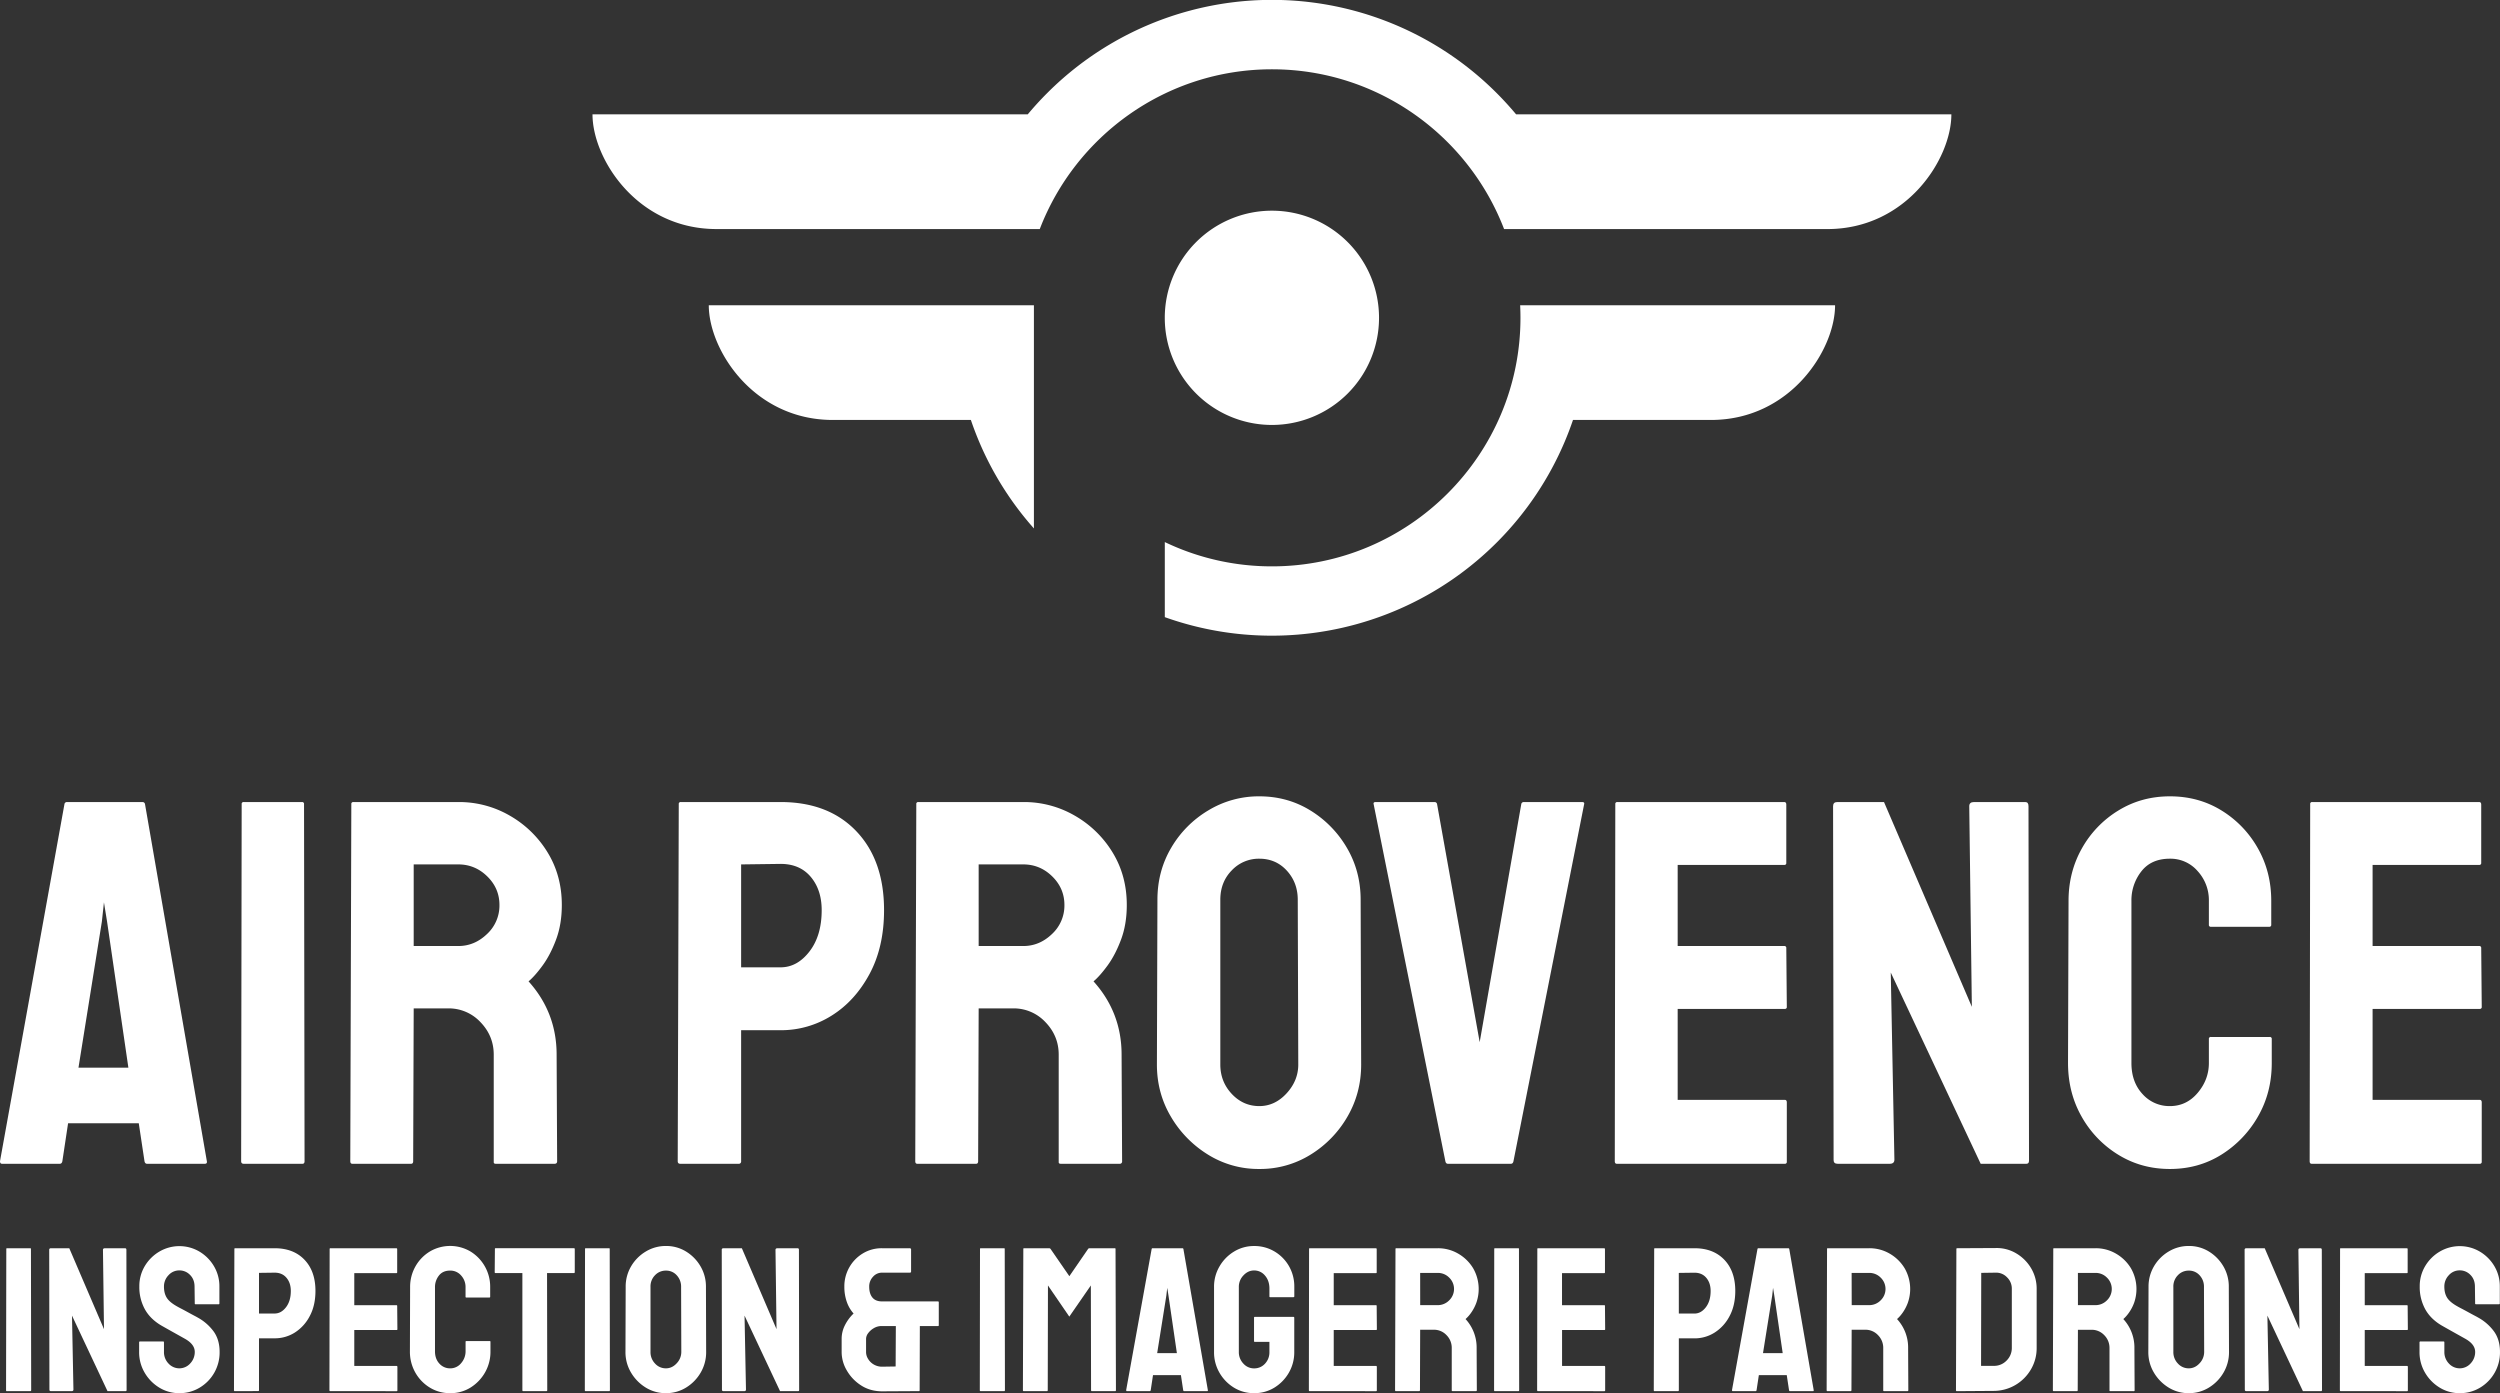 <svg xmlns="http://www.w3.org/2000/svg" id="Calque_1" data-name="Calque 1" viewBox="0 0 2886.08 1608.32"><rect x="0" y="0" width="2886.08" height="1608.32" fill="#333333" stroke="none"/><defs><style>.cls-1,.cls-2{fill:#fff;}.cls-2{fill-rule:evenodd;}</style></defs><path class="cls-1" d="M0,1340.51l74.4-412.2a2.84,2.84,0,0,1,3-2.4h87a2.85,2.85,0,0,1,3,2.4l71.4,412.2c.39,2-.4,3-2.4,3H169.8c-1.6,0-2.61-1-3-3l-6.6-43.8H78.6l-6.6,43.8c-.4,2-1.41,3-3,3H2.4C.8,1343.51,0,1342.52,0,1340.51Zm90.6-108h57.6l-24.6-168.6-3.6-22.2-2.4,22.2Z"></path><path class="cls-1" d="M281.39,1343.51c-2,0-3-1-3-3l.6-412.2a2.12,2.12,0,0,1,2.4-2.4h67.2a2.13,2.13,0,0,1,2.4,2.4l.6,412.2c0,2-.81,3-2.4,3Z"></path><path class="cls-1" d="M406.78,1343.51c-1.6,0-2.4-1-2.4-3l1.2-412.2a2.13,2.13,0,0,1,2.4-2.4h121.2a116.61,116.61,0,0,1,59.7,15.9,121.73,121.73,0,0,1,43.5,42.6q16.2,26.7,16.2,60.3,0,22.2-6.6,39.9t-15.6,30q-9,12.3-16.2,18.3,32.4,36,32.4,84.6l.6,123c0,2-1,3-3,3h-67.8q-2.4,0-2.4-1.8v-124.2q0-21.6-15.3-37.5a50.06,50.06,0,0,0-37.5-15.9h-39.6l-.6,176.4c0,2-.8,3-2.4,3Zm70.8-251.4h51.6q18.6,0,33-13.8a44.78,44.78,0,0,0,14.4-33.6q0-19.2-14.1-33t-33.3-13.8h-51.6Z"></path><path class="cls-1" d="M785.38,1343.51c-2,0-3-1-3-3l1.2-412.2a2.12,2.12,0,0,1,2.4-2.4H901.17q55.2,0,87.31,33.6t32.1,91.2q0,42.61-16.81,73.8t-43.79,48a109.24,109.24,0,0,1-58.81,16.8H855.58v151.2a2.65,2.65,0,0,1-3,3Zm70.2-226.8h45.59q19.2,0,33.31-18.3t14.1-47.7q0-23.4-12.6-38.4t-34.81-15l-45.59.6Z"></path><path class="cls-1" d="M1059,1343.51c-1.61,0-2.4-1-2.4-3l1.2-412.2a2.12,2.12,0,0,1,2.4-2.4h121.2a116.64,116.64,0,0,1,59.7,15.9,121.81,121.81,0,0,1,43.5,42.6q16.2,26.7,16.2,60.3,0,22.2-6.6,39.9t-15.6,30q-9,12.3-16.2,18.3,32.4,36,32.4,84.6l.6,123a2.65,2.65,0,0,1-3,3h-67.8c-1.61,0-2.4-.6-2.4-1.8v-124.2q0-21.6-15.3-37.5a50.08,50.08,0,0,0-37.5-15.9h-39.6l-.6,176.4c0,2-.81,3-2.4,3Zm70.8-251.4h51.6q18.59,0,33-13.8a44.78,44.78,0,0,0,14.4-33.6q0-19.2-14.1-33t-33.3-13.8h-51.6Z"></path><path class="cls-1" d="M1453.77,1349.51a110.18,110.18,0,0,1-59.1-16.5,126.6,126.6,0,0,1-42.9-43.8q-16.2-27.3-16.2-60.3l.6-190.2q0-33,15.9-60a121.53,121.53,0,0,1,42.9-43.2,112.19,112.19,0,0,1,58.8-16.2q32.4,0,58.8,16.2a123.26,123.26,0,0,1,42.3,43.2q15.89,27,15.9,60l.6,190.2q0,33-15.9,60.3a124.13,124.13,0,0,1-42.6,43.8A110.21,110.21,0,0,1,1453.77,1349.51Zm0-72.6q18,0,31.5-14.7t13.5-33.3l-.6-190.2q0-19.8-12.6-33.6t-31.8-13.8a42.85,42.85,0,0,0-31.8,13.5q-13.2,13.5-13.2,33.9v190.2q0,19.8,13.2,33.9T1453.77,1276.91Z"></path><path class="cls-1" d="M1671.56,1343.51c-1.6,0-2.6-1-3-3l-82.8-412.2c-.4-1.59.4-2.4,2.4-2.4H1656a2.84,2.84,0,0,1,3,2.4l49.2,274.8,48-274.8a2.84,2.84,0,0,1,3-2.4h67.2c2,0,2.8.81,2.4,2.4l-81.6,412.2c-.4,2-1.4,3-3,3Z"></path><path class="cls-1" d="M1866.56,1343.51c-1.6,0-2.4-1-2.4-3l.6-412.2a2.13,2.13,0,0,1,2.4-2.4h192.6q2.4,0,2.4,3v67.2a2.12,2.12,0,0,1-2.4,2.4h-123v93.6h123a2.13,2.13,0,0,1,2.4,2.4l.6,67.8a2.12,2.12,0,0,1-2.4,2.4h-123.6v105h123.6q2.4,0,2.4,3v68.4a2.12,2.12,0,0,1-2.4,2.4Z"></path><path class="cls-1" d="M2121.56,1343.51c-3.21,0-4.8-1.39-4.8-4.2l-.6-408.6c0-3.2,1.59-4.8,4.8-4.8h54l101.4,236.4-3-231.6q0-4.8,5.4-4.8h59.4q3.6,0,3.6,4.8l.6,409.2q0,3.6-3,3.6h-52.8l-103.8-220.8,4.2,216c0,3.21-1.8,4.8-5.4,4.8Z"></path><path class="cls-1" d="M2505,1349.51q-33,0-59.71-16.5a120.82,120.82,0,0,1-42.29-44.1q-15.61-27.59-15.61-61.8l.61-187.2q0-33,15.29-60.3a119.37,119.37,0,0,1,42-43.8q26.7-16.5,59.71-16.5t59.39,16.2a120,120,0,0,1,42,43.5q15.6,27.32,15.61,60.9v27.6a2.13,2.13,0,0,1-2.41,2.4h-67.2a2.11,2.11,0,0,1-2.39-2.4v-27.6a49.55,49.55,0,0,0-12.91-34.2,41.34,41.34,0,0,0-32.09-14.4q-21.61,0-33,14.7a53.75,53.75,0,0,0-11.41,33.9v187.2q0,22.2,12.91,36a41.41,41.41,0,0,0,31.5,13.8q19.18,0,32.09-15.3t12.91-34.5v-27.6a2.12,2.12,0,0,1,2.39-2.4h67.8a2.13,2.13,0,0,1,2.4,2.4v27.6q0,34.2-15.9,61.8a124.24,124.24,0,0,1-42.3,44.1Q2538,1349.51,2505,1349.51Z"></path><path class="cls-1" d="M2668.75,1343.51c-1.61,0-2.4-1-2.4-3l.6-412.2a2.12,2.12,0,0,1,2.4-2.4H2862c1.59,0,2.4,1,2.4,3v67.2a2.13,2.13,0,0,1-2.4,2.4H2739v93.6h123a2.13,2.13,0,0,1,2.4,2.4l.6,67.8a2.13,2.13,0,0,1-2.4,2.4H2739v105h123.6c1.59,0,2.4,1,2.4,3v68.4a2.13,2.13,0,0,1-2.4,2.4Z"></path><path class="cls-1" d="M8.23,1606A1,1,0,0,1,7,1604.77L7.28,1442a.84.84,0,0,1,1-1H34.77a.84.84,0,0,1,.95,1L36,1604.77c0,.79-.32,1.18-1,1.18Z"></path><path class="cls-1" d="M58.94,1606c-1.26,0-1.89-.55-1.89-1.66l-.24-161.39a1.68,1.68,0,0,1,1.9-1.9H80l40.05,93.38-1.18-91.48c0-1.26.71-1.9,2.13-1.9H144.5c.95,0,1.42.64,1.42,1.9l.24,161.63c0,1-.4,1.42-1.18,1.42H124.12l-41-87.21,1.66,85.32c0,1.26-.71,1.89-2.14,1.89Z"></path><path class="cls-1" d="M207.07,1608.32a43.57,43.57,0,0,1-23.35-6.51,49,49,0,0,1-16.82-17.3,46.45,46.45,0,0,1-6.29-23.82v-10.91a1.05,1.05,0,0,1,1.19-1.18h26.54c.63,0,.95.4.95,1.18v10.91a18.89,18.89,0,0,0,5.22,13.39,16.83,16.83,0,0,0,25.12-.12,19,19,0,0,0,5.21-13.27q0-8.78-11.37-15.17l-11.85-6.64q-8.07-4.5-15.17-8.53-13-7.57-19.32-19.08a53.17,53.17,0,0,1-6.28-26,45,45,0,0,1,6.4-23.82,47.76,47.76,0,0,1,16.95-16.71,45.58,45.58,0,0,1,46,.12A47.77,47.77,0,0,1,247,1461.74a45.17,45.17,0,0,1,6.28,23.58v19.44a.84.84,0,0,1-.95.94H225.79a.84.84,0,0,1-.95-.94l-.24-19.44q0-8.29-5.21-13.51a16.87,16.87,0,0,0-12.32-5.21,16.59,16.59,0,0,0-12.56,5.57,18.59,18.59,0,0,0-5.22,13.15q0,7.82,3.32,13t12.09,10q1.19.7,4.62,2.49c2.29,1.18,4.78,2.53,7.46,4s5.1,2.8,7.23,3.91,3.44,1.82,3.91,2.13a56.63,56.63,0,0,1,18.73,16.24q6.87,9.59,6.87,23.58A47.21,47.21,0,0,1,230.41,1602,44.73,44.73,0,0,1,207.07,1608.32Z"></path><path class="cls-1" d="M271.29,1606a1,1,0,0,1-1.18-1.18l.47-162.82a.84.84,0,0,1,.95-1H317q21.81,0,34.49,13.27t12.68,36q0,16.83-6.64,29.15a49.17,49.17,0,0,1-17.3,19A43.16,43.16,0,0,1,317,1545H299v59.73a1,1,0,0,1-1.18,1.18ZM299,1516.37h18q7.59,0,13.16-7.23t5.57-18.84q0-9.24-5-15.17T317,1469.2l-18,.24Z"></path><path class="cls-1" d="M381.26,1606c-.63,0-.95-.39-.95-1.18l.24-162.82a.84.84,0,0,1,.95-1h76.07c.63,0,.95.4.95,1.19v26.54a.84.84,0,0,1-.95,1H409v37h48.58a.84.84,0,0,1,.95.95l.24,26.78a.84.84,0,0,1-.95.95H409v41.47h48.82c.63,0,.95.4.95,1.19v27a.84.84,0,0,1-.95.94Z"></path><path class="cls-1" d="M519.67,1608.32a44,44,0,0,1-23.58-6.51,47.66,47.66,0,0,1-16.71-17.42,48.73,48.73,0,0,1-6.16-24.41l.23-74a47.94,47.94,0,0,1,6.05-23.82,47.13,47.13,0,0,1,16.59-17.3,46.11,46.11,0,0,1,47-.12A47.65,47.65,0,0,1,565.88,1486v10.9a.84.84,0,0,1-.94,1H538.39a.84.84,0,0,1-.95-1V1486a19.62,19.62,0,0,0-5.09-13.51,16.34,16.34,0,0,0-12.68-5.68q-8.53,0-13,5.8a21.28,21.28,0,0,0-4.5,13.39v74q0,8.76,5.1,14.22a16.38,16.38,0,0,0,12.44,5.45,16,16,0,0,0,12.68-6.05,20.59,20.59,0,0,0,5.09-13.62v-10.91a.84.84,0,0,1,.95-.94h26.78a.84.84,0,0,1,1,.94V1560a48.1,48.1,0,0,1-6.28,24.41,49.15,49.15,0,0,1-16.71,17.42A43.38,43.38,0,0,1,519.67,1608.32Z"></path><path class="cls-1" d="M604,1606c-.63,0-.95-.39-.95-1.18V1469.68H572.28a1,1,0,0,1-1.18-1.19l.23-26.54a.84.84,0,0,1,.95-1h90.06c.79,0,1.19.32,1.19,1v26.54c0,.8-.32,1.19-.95,1.19H631.53l.24,135.09c0,.79-.32,1.18-.95,1.18Z"></path><path class="cls-1" d="M676.32,1606a1,1,0,0,1-1.18-1.18l.24-162.82a.84.84,0,0,1,.94-1h26.55a.84.84,0,0,1,1,1l.23,162.82c0,.79-.32,1.18-.95,1.18Z"></path><path class="cls-1" d="M768.75,1608.32a43.56,43.56,0,0,1-23.34-6.51,50.13,50.13,0,0,1-16.95-17.3,45.87,45.87,0,0,1-6.4-23.82l.24-75.13a45.81,45.81,0,0,1,6.28-23.7,48.12,48.12,0,0,1,16.95-17.07,44.36,44.36,0,0,1,23.22-6.39,43.61,43.61,0,0,1,23.23,6.39,48.79,48.79,0,0,1,16.71,17.07,45.9,45.9,0,0,1,6.28,23.7l.23,75.13a46.45,46.45,0,0,1-6.28,23.82,49,49,0,0,1-16.82,17.3A43.62,43.62,0,0,1,768.75,1608.32Zm0-28.67q7.11,0,12.44-5.81a18.9,18.9,0,0,0,5.34-13.15l-.24-75.13a18.94,18.94,0,0,0-5-13.27,16.24,16.24,0,0,0-12.56-5.45,16.9,16.9,0,0,0-12.56,5.33,18.35,18.35,0,0,0-5.21,13.39v75.13a18.88,18.88,0,0,0,5.21,13.39A16.59,16.59,0,0,0,768.75,1579.65Z"></path><path class="cls-1" d="M835.35,1606c-1.27,0-1.9-.55-1.9-1.66l-.24-161.39a1.68,1.68,0,0,1,1.9-1.9h21.33l40,93.38-1.18-91.48c0-1.26.71-1.9,2.13-1.9H920.9c1,0,1.42.64,1.42,1.9l.24,161.63c0,1-.39,1.42-1.18,1.42H900.52l-41-87.21,1.66,85.32q0,1.89-2.13,1.89Z"></path><path class="cls-1" d="M1018.54,1606.19q-14,0-24.53-6.87a49.92,49.92,0,0,1-16.47-17.3,41.87,41.87,0,0,1-5.92-20.86v-15.64a34.56,34.56,0,0,1,3.79-15.64,48.77,48.77,0,0,1,10-13.51,39.18,39.18,0,0,1-7.82-13.39,52.21,52.21,0,0,1-2.84-17.66,44.19,44.19,0,0,1,21.45-38.39,41.64,41.64,0,0,1,21.92-5.93h32a1.47,1.47,0,0,1,1.66,1.66v25.12a1.25,1.25,0,0,1-1.42,1.42h-32.23a13.62,13.62,0,0,0-10.31,4.75,16.12,16.12,0,0,0-4.38,11.37q0,8.07,3.67,12.56t11,4.51h64.46a1,1,0,0,1,1.19,1.18v26.31a.84.84,0,0,1-1,.95h-20.86l-.23,74.18a.84.84,0,0,1-1,.94Zm0-28.44,15.41-.24.24-46.68h-16.36a17.45,17.45,0,0,0-9.12,2.48,21.33,21.33,0,0,0-6.52,5.81,11.09,11.09,0,0,0-2.37,6.4v15.64a15,15,0,0,0,2.25,7.47,18.39,18.39,0,0,0,6.52,6.51A18.67,18.67,0,0,0,1018.54,1577.75Z"></path><path class="cls-1" d="M1132.3,1606a1,1,0,0,1-1.18-1.18l.23-162.82a.84.84,0,0,1,1-1h26.54a.84.84,0,0,1,1,1l.24,162.82c0,.79-.32,1.18-1,1.18Z"></path><path class="cls-1" d="M1181.83,1606c-.63,0-.95-.39-.95-1.18l.48-162.82a.84.84,0,0,1,1-1h28.91a2.07,2.07,0,0,1,1.66,1l21.57,31.28L1256,1442a2.07,2.07,0,0,1,1.66-1h29.15a.84.84,0,0,1,1,1l.47,162.82c0,.79-.31,1.18-.94,1.18h-26.78c-.64,0-1-.39-1-1.18l-.24-120.87-24.88,36-24.65-36-.24,120.87c0,.79-.32,1.18-1,1.18Z"></path><path class="cls-1" d="M1300.09,1604.77,1329.48,1442a1.11,1.11,0,0,1,1.18-1H1365a1.11,1.11,0,0,1,1.18,1l28.21,162.82c.15.79-.16,1.18-1,1.18h-26.31c-.63,0-1-.39-1.18-1.18l-2.61-17.3h-32.23l-2.61,17.3c-.16.79-.55,1.18-1.18,1.18H1301C1300.41,1606,1300.09,1605.56,1300.09,1604.77Zm35.79-42.66h22.75l-9.72-66.6-1.42-8.77-1,8.77Z"></path><path class="cls-1" d="M1447.74,1608.32a43.59,43.59,0,0,1-23.23-6.39,48.36,48.36,0,0,1-16.7-17.19,46.86,46.86,0,0,1-6.28-24v-75.13a46,46,0,0,1,6.28-23.58,48,48,0,0,1,16.82-17.19,43.75,43.75,0,0,1,23.11-6.39,45.17,45.17,0,0,1,23.58,6.28,46.4,46.4,0,0,1,16.71,16.94,47,47,0,0,1,6.16,23.94v10.9c0,.63-.39,1-1.18,1h-26.55a.84.84,0,0,1-1-1v-9q0-9-5.09-14.93a16.08,16.08,0,0,0-12.68-5.92q-6.87,0-12.21,5.69a18.8,18.8,0,0,0-5.33,13.27v75.13a18.89,18.89,0,0,0,5.22,13.39,16.34,16.34,0,0,0,12.32,5.57,16.66,16.66,0,0,0,12.68-5.45,19,19,0,0,0,5.09-13.51v-11.62h-16.59a1,1,0,0,1-1.18-1.18v-26.54a1,1,0,0,1,1.18-1.19h44.33c.62,0,.94.4.94,1.19v39.34a46.86,46.86,0,0,1-6.28,24,48.47,48.47,0,0,1-16.71,17.19A44,44,0,0,1,1447.74,1608.32Z"></path><path class="cls-1" d="M1512,1606c-.64,0-1-.39-1-1.18l.23-162.82a.84.84,0,0,1,1-1h76.08c.63,0,1,.4,1,1.19v26.54a.84.84,0,0,1-1,1H1539.7v37h48.58a.84.84,0,0,1,1,.95l.23,26.78a.84.84,0,0,1-.94.95H1539.7v41.47h48.82c.63,0,.94.4.94,1.19v27a.83.83,0,0,1-.94.94Z"></path><path class="cls-1" d="M1611.51,1606c-.64,0-1-.39-1-1.18L1611,1442a.84.84,0,0,1,1-1h47.87a46.13,46.13,0,0,1,23.59,6.28,48.19,48.19,0,0,1,17.18,16.83,48,48,0,0,1,3.79,39.58,49.06,49.06,0,0,1-6.16,11.85,41.07,41.07,0,0,1-6.4,7.23,48.35,48.35,0,0,1,12.8,33.41l.23,48.59a1,1,0,0,1-1.18,1.18h-26.78c-.63,0-1-.23-1-.71v-49.06a20.66,20.66,0,0,0-6-14.81,19.8,19.8,0,0,0-14.82-6.28h-15.64l-.23,69.68c0,.79-.32,1.18-1,1.18Zm28-99.3h20.38a18.29,18.29,0,0,0,13-5.45,18.18,18.18,0,0,0,.12-26.31,18.22,18.22,0,0,0-13.16-5.45h-20.38Z"></path><path class="cls-1" d="M1726,1606a1,1,0,0,1-1.19-1.18L1725,1442a.84.84,0,0,1,1-1h26.54a.84.84,0,0,1,1,1l.23,162.82c0,.79-.31,1.18-.94,1.18Z"></path><path class="cls-1" d="M1775.51,1606c-.64,0-1-.39-1-1.18l.23-162.82a.84.84,0,0,1,1-1h76.08c.63,0,1,.4,1,1.19v26.54a.84.84,0,0,1-1,1h-48.58v37h48.58a.84.84,0,0,1,1,.95l.23,26.78a.84.84,0,0,1-.94.95h-48.82v41.47h48.82c.63,0,.94.4.94,1.19v27a.83.83,0,0,1-.94.94Z"></path><path class="cls-1" d="M1910.36,1606a1,1,0,0,1-1.19-1.18l.48-162.82a.84.84,0,0,1,.95-1h45.5q21.8,0,34.48,13.27t12.68,36q0,16.83-6.63,29.15a49.17,49.17,0,0,1-17.3,19,43.19,43.19,0,0,1-23.23,6.63h-18v59.73a1,1,0,0,1-1.19,1.18Zm27.73-89.58h18q7.58,0,13.15-7.23t5.57-18.84q0-9.24-5-15.17t-13.75-5.93l-18,.24Z"></path><path class="cls-1" d="M1999.47,1604.77,2028.86,1442a1.12,1.12,0,0,1,1.19-1h34.36a1.13,1.13,0,0,1,1.19,1l28.2,162.82c.15.79-.16,1.18-1,1.18h-26.31c-.63,0-1-.39-1.18-1.18l-2.61-17.3h-32.23l-2.61,17.3c-.16.79-.55,1.18-1.18,1.18h-26.31C1999.79,1606,1999.47,1605.56,1999.47,1604.77Zm35.79-42.66H2058l-9.72-66.6-1.42-8.77-.95,8.77Z"></path><path class="cls-1" d="M2109.67,1606c-.63,0-.94-.39-.94-1.18l.47-162.82a.84.84,0,0,1,1-1H2158a46.09,46.09,0,0,1,23.58,6.28,48.14,48.14,0,0,1,17.19,16.83,48,48,0,0,1,3.79,39.58,49.06,49.06,0,0,1-6.16,11.85,41.47,41.47,0,0,1-6.4,7.23,48.35,48.35,0,0,1,12.8,33.41l.23,48.59a1,1,0,0,1-1.18,1.18h-26.78c-.64,0-1-.23-1-.71v-49.06a20.7,20.7,0,0,0-6-14.81,19.8,19.8,0,0,0-14.82-6.28h-15.64l-.24,69.68c0,.79-.31,1.18-.94,1.18Zm28-99.3H2158a18.29,18.29,0,0,0,13-5.45,18.18,18.18,0,0,0,.12-26.31,18.22,18.22,0,0,0-13.16-5.45h-20.38Z"></path><path class="cls-1" d="M2259.22,1606a1,1,0,0,1-1.18-1.18l.47-162.82a.84.84,0,0,1,.95-1l44.32-.23a44.12,44.12,0,0,1,23.81,6.16,48.37,48.37,0,0,1,17.19,17.18,45.87,45.87,0,0,1,6.4,23.82v68a48.35,48.35,0,0,1-6.64,25,49.75,49.75,0,0,1-42.9,24.77ZM2287,1576.8h14.69a20,20,0,0,0,14.82-6.16,20.28,20.28,0,0,0,6-14.69v-68.26a18,18,0,0,0-5.57-13.15,17.23,17.23,0,0,0-13.15-5.34l-16.59.24Z"></path><path class="cls-1" d="M2370.84,1606c-.63,0-.94-.39-.94-1.18l.47-162.82a.84.84,0,0,1,1-1h47.87a46.09,46.09,0,0,1,23.58,6.28,48.14,48.14,0,0,1,17.19,16.83,48.15,48.15,0,0,1,3.79,39.58,48.72,48.72,0,0,1-6.17,11.85,41.48,41.48,0,0,1-6.39,7.23,48.34,48.34,0,0,1,12.79,33.41l.24,48.59A1,1,0,0,1,2463,1606h-26.79c-.63,0-.94-.23-.94-.71v-49.06a20.67,20.67,0,0,0-6-14.81,19.79,19.79,0,0,0-14.81-6.28h-15.64l-.24,69.68c0,.79-.32,1.18-1,1.18Zm28-99.3h20.38a18.3,18.3,0,0,0,13-5.45,18.2,18.2,0,0,0,.11-26.31,18.18,18.18,0,0,0-13.15-5.45h-20.38Z"></path><path class="cls-1" d="M2526.79,1608.32a43.53,43.53,0,0,1-23.34-6.51,50,50,0,0,1-16.95-17.3,45.78,45.78,0,0,1-6.4-23.82l.24-75.13a45.81,45.81,0,0,1,6.28-23.7,48,48,0,0,1,16.94-17.07,44.37,44.37,0,0,1,23.23-6.39,43.61,43.61,0,0,1,23.23,6.39,48.67,48.67,0,0,1,16.7,17.07,45.81,45.81,0,0,1,6.28,23.7l.24,75.13a46.45,46.45,0,0,1-6.28,23.82,49.1,49.1,0,0,1-16.83,17.3A43.56,43.56,0,0,1,2526.79,1608.32Zm0-28.67q7.11,0,12.44-5.81a18.89,18.89,0,0,0,5.33-13.15l-.23-75.13a18.94,18.94,0,0,0-5-13.27,16.27,16.27,0,0,0-12.56-5.45,16.9,16.9,0,0,0-12.56,5.33,18.36,18.36,0,0,0-5.22,13.39v75.13a18.89,18.89,0,0,0,5.22,13.39A16.59,16.59,0,0,0,2526.79,1579.65Z"></path><path class="cls-1" d="M2593.38,1606c-1.26,0-1.89-.55-1.89-1.66l-.24-161.39a1.68,1.68,0,0,1,1.9-1.9h21.33l40.05,93.38-1.19-91.48c0-1.26.72-1.9,2.14-1.9h23.46c.95,0,1.42.64,1.42,1.9l.24,161.63c0,1-.4,1.42-1.19,1.42h-20.85l-41-87.21,1.66,85.32c0,1.26-.71,1.89-2.14,1.89Z"></path><path class="cls-1" d="M2702.16,1606c-.63,0-.94-.39-.94-1.18l.23-162.82a.84.84,0,0,1,1-1h76.08c.63,0,.95.4.95,1.19v26.54a.84.84,0,0,1-.95,1h-48.59v37h48.59a.84.84,0,0,1,.95.95l.23,26.78a.84.84,0,0,1-.95.95h-48.82v41.47h48.82c.63,0,.95.4.95,1.19v27a.84.84,0,0,1-.95.94Z"></path><path class="cls-1" d="M2839.62,1608.32a43.56,43.56,0,0,1-23.34-6.51,49.1,49.1,0,0,1-16.83-17.3,46.54,46.54,0,0,1-6.28-23.82v-10.91a1.05,1.05,0,0,1,1.19-1.18h26.54c.63,0,.95.4.95,1.18v10.91a18.92,18.92,0,0,0,5.21,13.39,16.84,16.84,0,0,0,25.13-.12,19,19,0,0,0,5.21-13.27q0-8.78-11.38-15.17l-11.85-6.64q-8.05-4.5-15.16-8.53-13-7.57-19.32-19.08a53.17,53.17,0,0,1-6.28-26,45,45,0,0,1,6.4-23.82,47.82,47.82,0,0,1,16.94-16.71,45.6,45.6,0,0,1,46,.12,47.77,47.77,0,0,1,16.83,16.83,45.27,45.27,0,0,1,6.28,23.58v19.44a.84.84,0,0,1-1,.94h-26.54a.83.83,0,0,1-.95-.94l-.24-19.44q0-8.29-5.21-13.51a16.87,16.87,0,0,0-12.33-5.21,16.62,16.62,0,0,0-12.56,5.57,18.63,18.63,0,0,0-5.21,13.15q0,7.82,3.32,13t12.09,10q1.17.7,4.62,2.49c2.29,1.18,4.77,2.53,7.46,4s5.1,2.8,7.23,3.91,3.44,1.82,3.91,2.13a56.49,56.49,0,0,1,18.72,16.24q6.89,9.59,6.88,23.58A47.21,47.21,0,0,1,2863,1602,44.74,44.74,0,0,1,2839.62,1608.32Z"></path><path class="cls-2" d="M1750.24,132q-10.62-12.71-22.43-24.55a366.62,366.62,0,0,0-518.9,0q-11.82,11.82-22.44,24.55H684c0,51.26,51.5,132.43,143.17,132.43h373.18C1241.69,156.7,1346.23,80,1468.36,80s226.65,76.7,268,184.45H2109.5c91.68,0,143.22-81.17,143.22-132.43Z"></path><path class="cls-2" d="M1101.72,352.38H818.24c0,51.26,51.48,132.43,143.16,132.43h159.4q4.28,12.6,9.49,24.94a365,365,0,0,0,63.29,100.3V352.38h-91.86Z"></path><path class="cls-2" d="M1754.91,352.38q.36,7.23.36,14.54c0,158.2-128.71,286.91-286.91,286.91a285.23,285.23,0,0,1-123.67-28.05v86.68a367.28,367.28,0,0,0,461.73-202.71q5.22-12.33,9.5-24.94h159.34c91.67,0,143.21-81.17,143.21-132.43H1754.91Z"></path><path class="cls-2" d="M1592,366.92a123.67,123.67,0,1,0-123.65,123.65A123.68,123.68,0,0,0,1592,366.92Z"></path></svg>